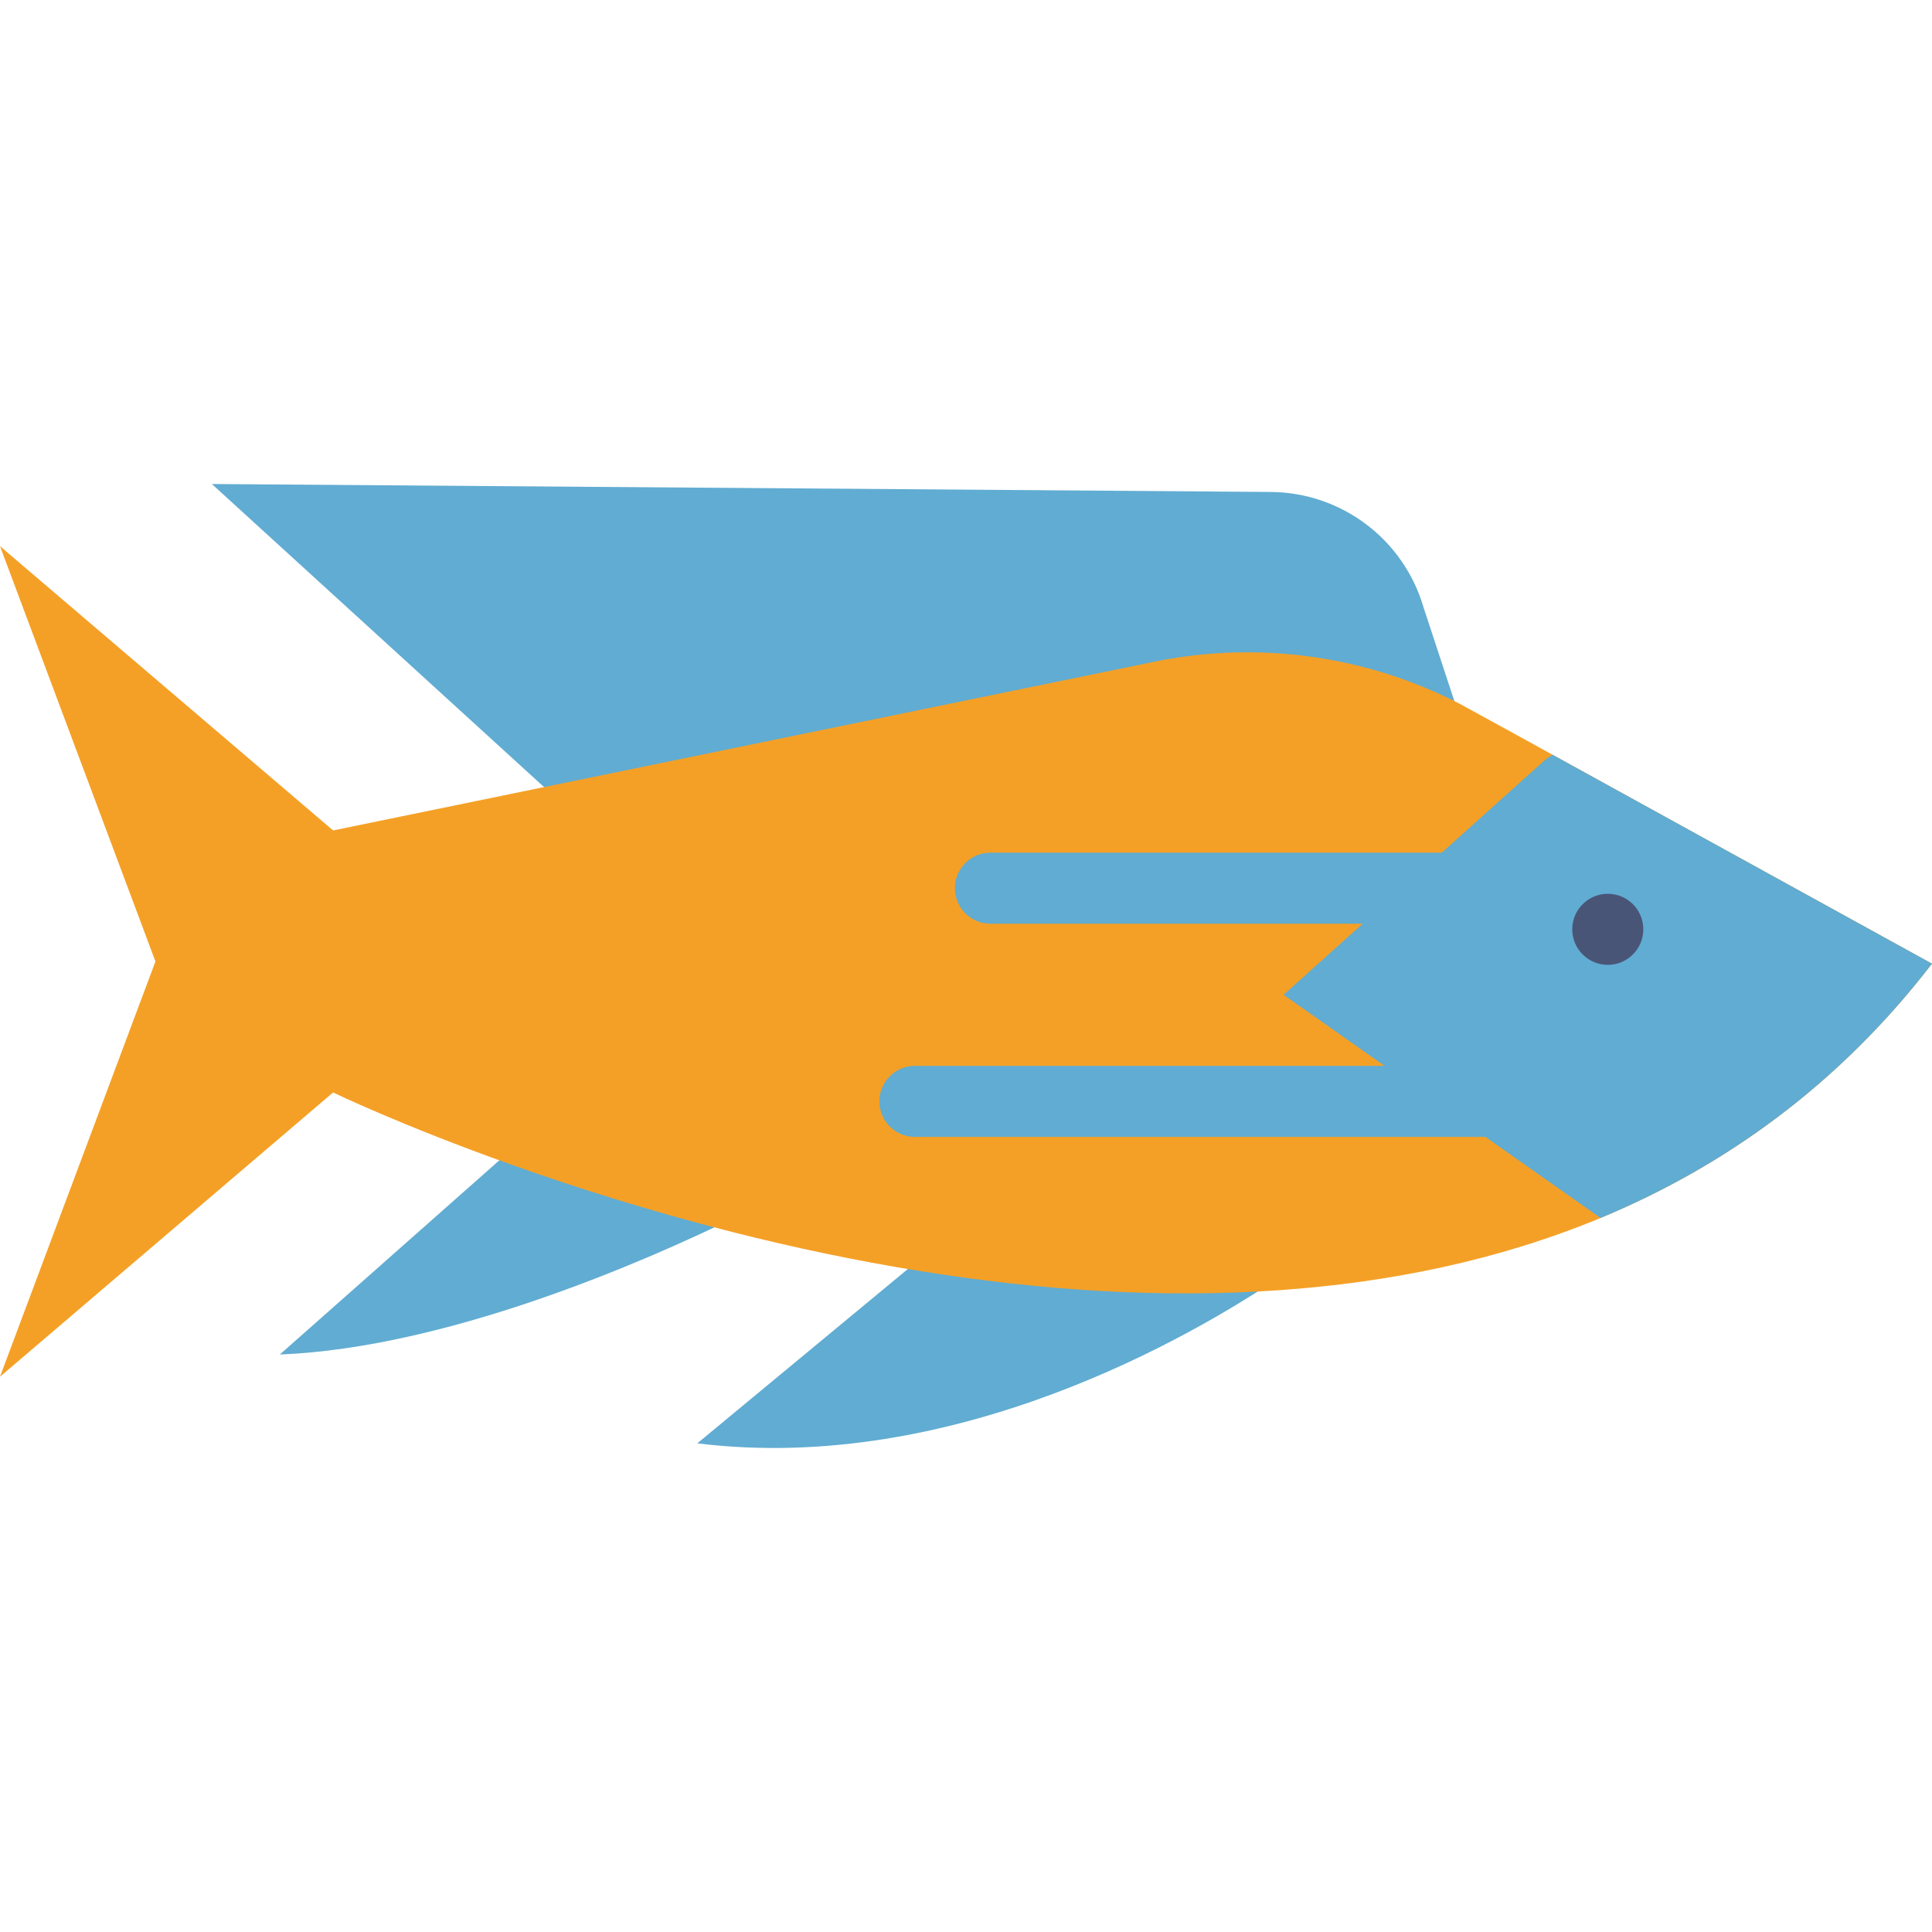 <?xml version="1.0" encoding="iso-8859-1"?>
<!-- Uploaded to: SVG Repo, www.svgrepo.com, Generator: SVG Repo Mixer Tools -->
<svg height="800px" width="800px" version="1.1" id="Layer_1" xmlns="http://www.w3.org/2000/svg" xmlns:xlink="http://www.w3.org/1999/xlink" 
	 viewBox="0 0 512 512" xml:space="preserve">
<g>
	<path style="fill:#61ACD2;" d="M386.813,190.025c-25.282-13.006-54.331-16.867-82.191-10.864l-157.284,32.309l-91.195-83.203
		l280.647,2.107c18.762,0.153,35.216,12.582,40.466,30.602L386.813,190.025z"/>
	<path style="fill:#61ACD2;" d="M339.262,338.364c-23.117,15.595-86.251,52.554-154.471,44.138l59.345-49.14
		C274.479,338.223,306.941,340.659,339.262,338.364z"/>
	<path style="fill:#61ACD2;" d="M194.101,322.969c-22.552,10.982-75.14,34.204-119.949,35.993l61.016-53.978
		C151.646,310.869,171.714,317.296,194.101,322.969z"/>
</g>
<path style="fill:#F4A026;" d="M512,255.385c-24.87,32.285-55.084,53.778-87.793,67.372c-27.13,11.264-55.967,17.102-84.933,19.138
	h-0.012c-32.321,2.295-64.783-0.141-95.126-5.002c-17.526-2.801-34.345-6.415-50.035-10.393
	c-22.387-5.673-42.455-12.1-58.933-17.985c-28.978-10.334-46.892-18.997-46.892-18.997v-0.012L0,364.835l41.195-110.039L0,144.746
	l88.276,75.329l59.062-12.135l157.284-32.309c27.86-6.003,56.909-2.142,82.191,10.864c1.012,0.53,24.635,13.524,24.635,13.524
	L512,255.385z"/>
<path style="fill:#61ACD2;" d="M411.448,200.018l-1.848,1.224l-27.522,24.723H262.474c-5.2,0-9.416,4.216-9.416,9.416
	c0,5.2,4.216,9.416,9.416,9.416h98.641l-20.958,18.826l26.75,18.838H242.464c-5.2,0-9.416,4.216-9.416,9.416
	c0,5.2,4.216,9.416,9.416,9.416h150.657c0.166,0,0.327-0.016,0.491-0.025l30.111,21.205l0.483,0.282
	c32.709-13.594,62.923-35.087,87.793-67.372L411.448,200.018z"/>
<circle style="fill:#495577;" cx="426.078" cy="246.278" r="9.416"/>
</svg>